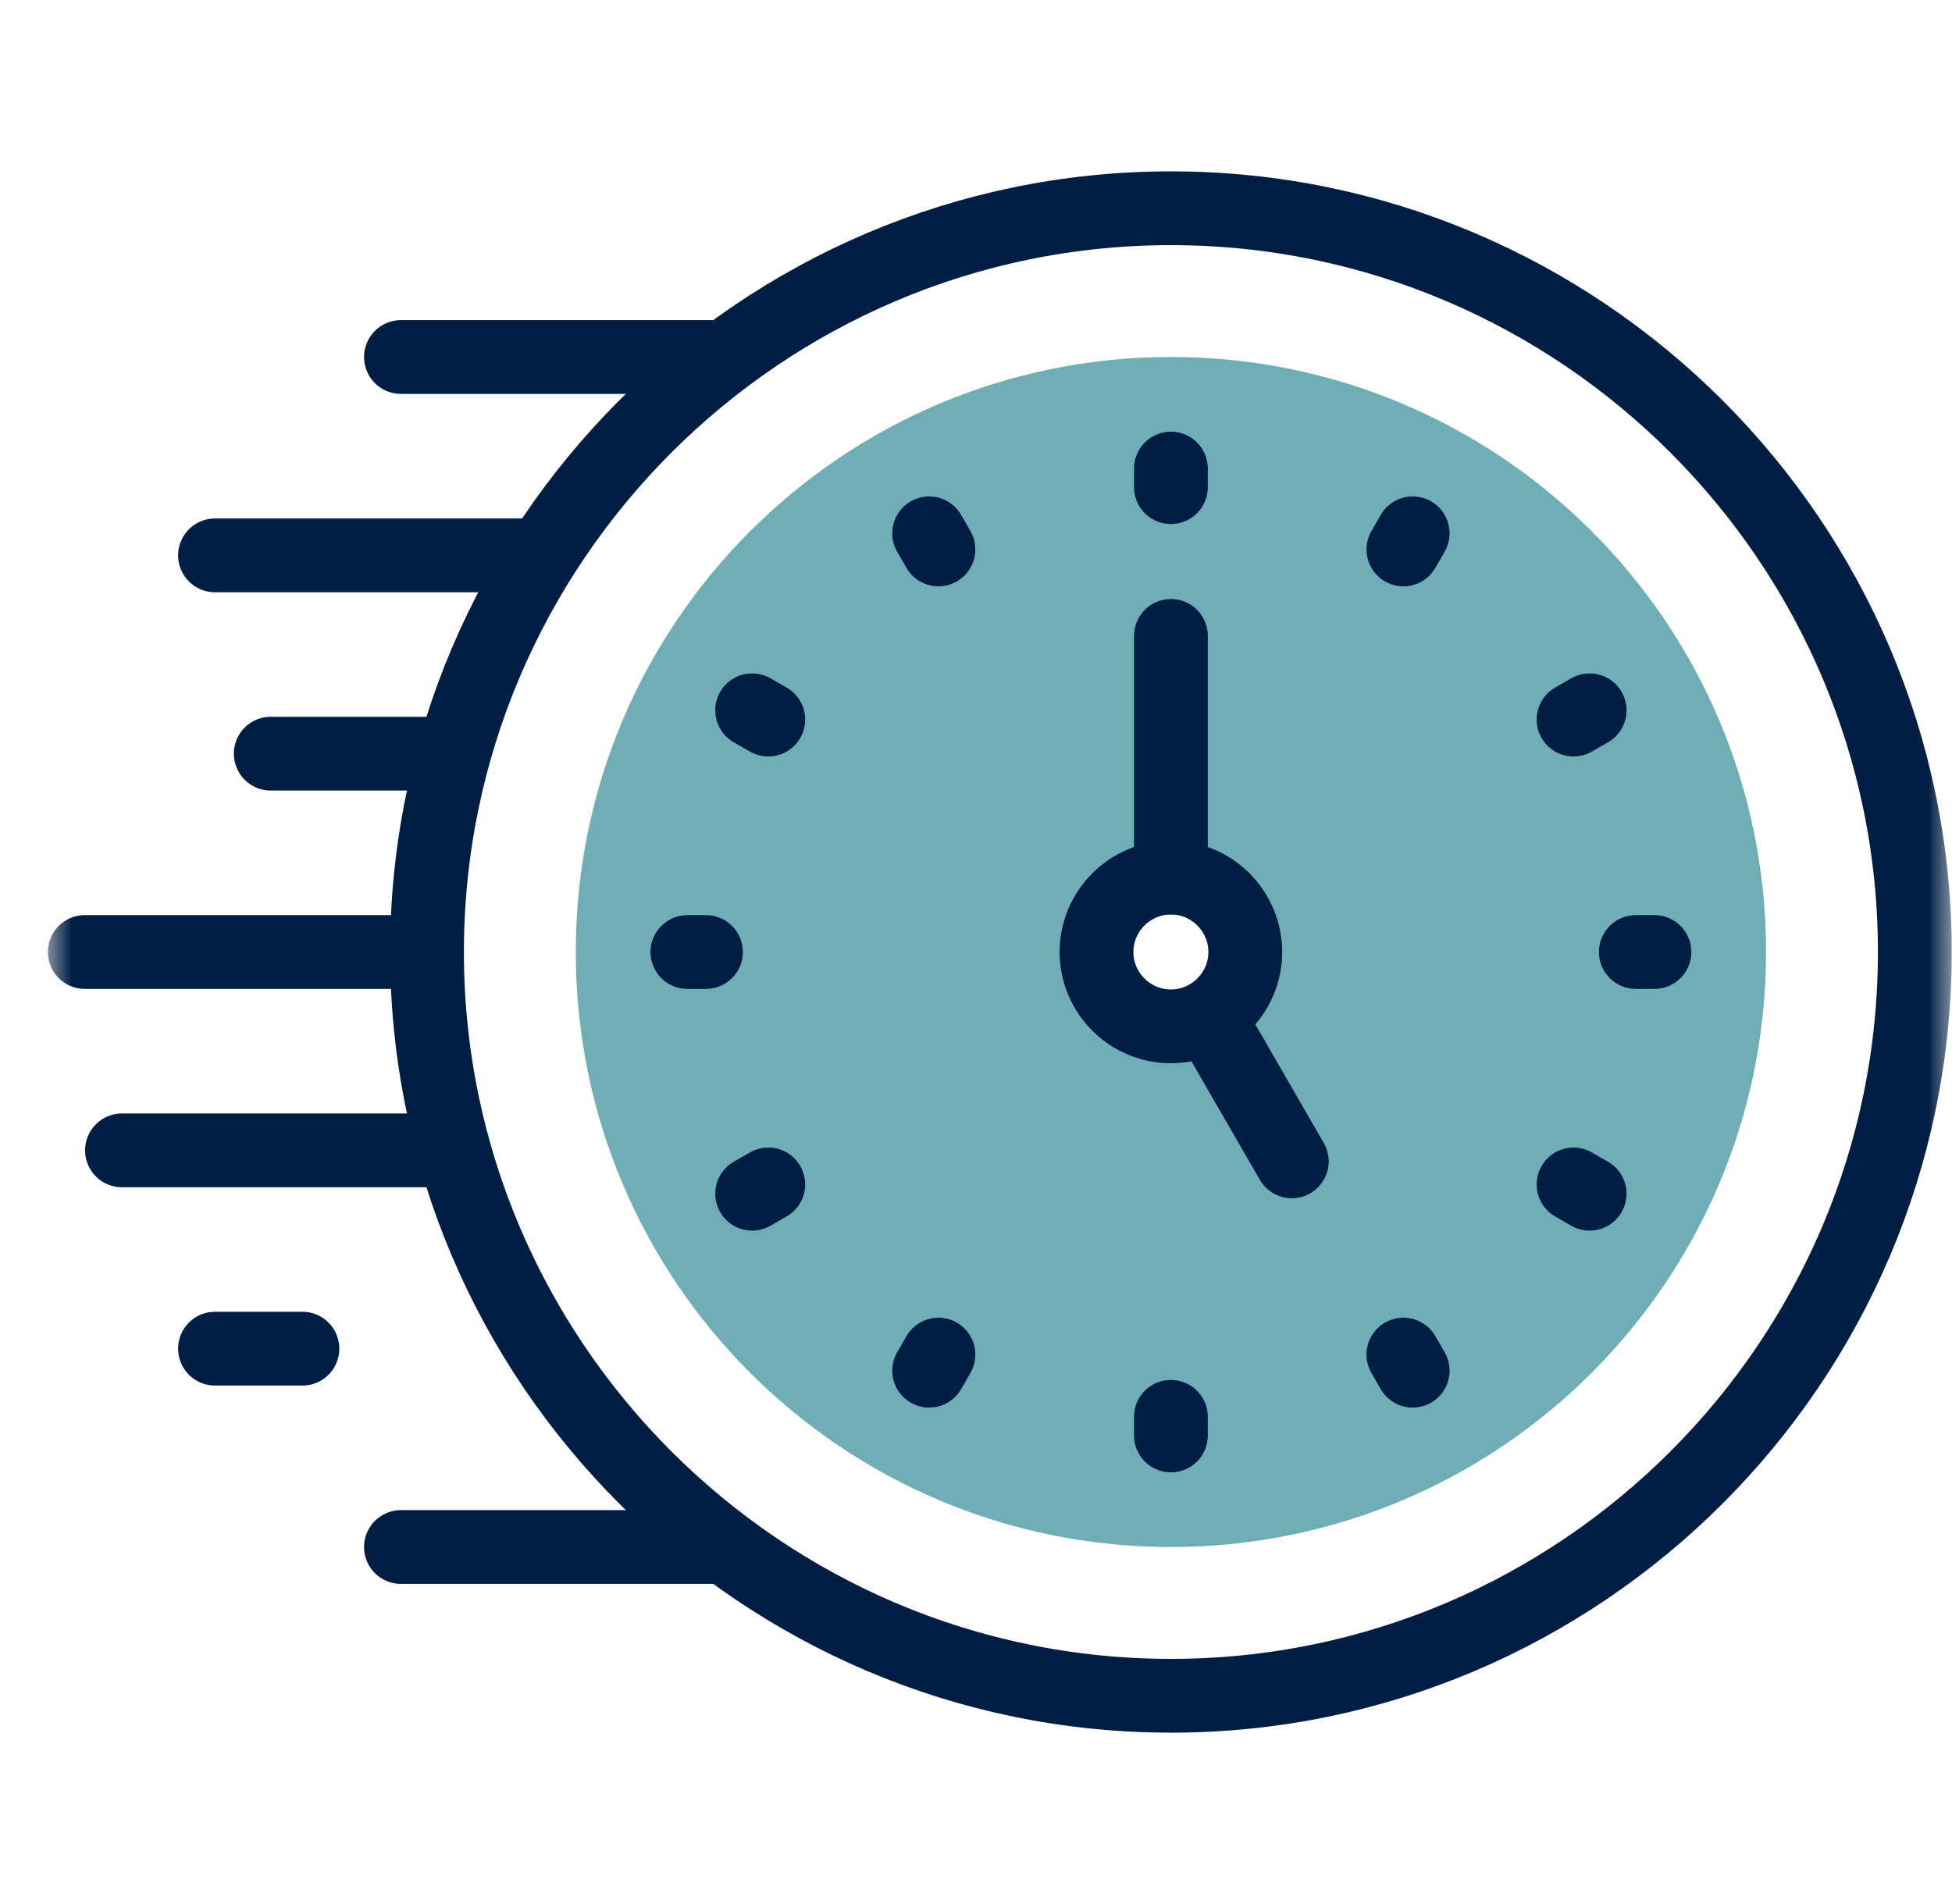 <svg width="41" height="40" viewBox="0 0 41 40" fill="none" xmlns="http://www.w3.org/2000/svg">
<mask id="mask0_1799_2542" style="mask-type:luminance" maskUnits="userSpaceOnUse" x="1" y="0" width="40" height="40">
<path d="M1 3.8147e-06H41V40H1V3.8147e-06Z" fill="white"/>
</mask>
<g mask="url(#mask0_1799_2542)">
<path fill-rule="evenodd" clip-rule="evenodd" d="M24.594 18.437C25.457 18.437 26.156 19.137 26.156 20C26.156 20.578 25.842 21.083 25.375 21.353C25.145 21.486 24.878 21.562 24.594 21.562C23.731 21.562 23.031 20.863 23.031 20C23.031 19.137 23.731 18.437 24.594 18.437ZM12.094 20C12.094 26.903 17.69 32.5 24.594 32.5C31.497 32.5 37.094 26.903 37.094 20C37.094 13.096 31.497 7.5 24.594 7.5C17.69 7.5 12.094 13.096 12.094 20Z" fill="#6EAEB4"/>
<path d="M24.594 35.625C33.2 35.625 40.219 28.606 40.219 20C40.219 11.394 33.2 4.375 24.594 4.375C15.988 4.375 8.969 11.394 8.969 20C8.969 28.606 15.988 35.625 24.594 35.625Z" stroke="#001E43" stroke-width="1.55" stroke-miterlimit="22.926" stroke-linecap="round" stroke-linejoin="round"/>
<path d="M24.594 21.562C25.454 21.562 26.156 20.86 26.156 20C26.156 19.139 25.454 18.437 24.594 18.437C23.733 18.437 23.031 19.139 23.031 20C23.031 20.86 23.733 21.562 24.594 21.562Z" stroke="#001E43" stroke-width="1.55" stroke-miterlimit="22.926" stroke-linecap="round" stroke-linejoin="round"/>
<path d="M24.594 9.844V10.234" stroke="#001E43" stroke-width="1.55" stroke-miterlimit="22.926" stroke-linecap="round" stroke-linejoin="round"/>
<path d="M19.516 11.204L19.711 11.543" stroke="#001E43" stroke-width="1.55" stroke-miterlimit="22.926" stroke-linecap="round" stroke-linejoin="round"/>
<path d="M15.798 14.922L16.137 15.117" stroke="#001E43" stroke-width="1.55" stroke-miterlimit="22.926" stroke-linecap="round" stroke-linejoin="round"/>
<path d="M14.438 20H14.828" stroke="#001E43" stroke-width="1.55" stroke-miterlimit="22.926" stroke-linecap="round" stroke-linejoin="round"/>
<path d="M15.798 25.078L16.137 24.883" stroke="#001E43" stroke-width="1.55" stroke-miterlimit="22.926" stroke-linecap="round" stroke-linejoin="round"/>
<path d="M19.516 28.796L19.711 28.457" stroke="#001E43" stroke-width="1.55" stroke-miterlimit="22.926" stroke-linecap="round" stroke-linejoin="round"/>
<path d="M24.594 30.156V29.765" stroke="#001E43" stroke-width="1.55" stroke-miterlimit="22.926" stroke-linecap="round" stroke-linejoin="round"/>
<path d="M29.672 28.796L29.477 28.457" stroke="#001E43" stroke-width="1.55" stroke-miterlimit="22.926" stroke-linecap="round" stroke-linejoin="round"/>
<path d="M33.389 25.078L33.051 24.883" stroke="#001E43" stroke-width="1.55" stroke-miterlimit="22.926" stroke-linecap="round" stroke-linejoin="round"/>
<path d="M34.75 20H34.359" stroke="#001E43" stroke-width="1.55" stroke-miterlimit="22.926" stroke-linecap="round" stroke-linejoin="round"/>
<path d="M33.389 14.922L33.051 15.117" stroke="#001E43" stroke-width="1.55" stroke-miterlimit="22.926" stroke-linecap="round" stroke-linejoin="round"/>
<path d="M29.672 11.204L29.477 11.543" stroke="#001E43" stroke-width="1.55" stroke-miterlimit="22.926" stroke-linecap="round" stroke-linejoin="round"/>
<path d="M24.594 18.437V13.359" stroke="#001E43" stroke-width="1.55" stroke-miterlimit="22.926" stroke-linecap="round" stroke-linejoin="round"/>
<path d="M25.375 21.353L27.133 24.398" stroke="#001E43" stroke-width="1.55" stroke-miterlimit="22.926" stroke-linecap="round" stroke-linejoin="round"/>
<path d="M15.097 7.5H8.422" stroke="#001E43" stroke-width="1.55" stroke-miterlimit="22.926" stroke-linecap="round" stroke-linejoin="round"/>
<path d="M11.312 11.667H4.516" stroke="#001E43" stroke-width="1.55" stroke-miterlimit="22.926" stroke-linecap="round" stroke-linejoin="round"/>
<path d="M9.359 15.833H5.687" stroke="#001E43" stroke-width="1.55" stroke-miterlimit="22.926" stroke-linecap="round" stroke-linejoin="round"/>
<path d="M8.578 20H1.781" stroke="#001E43" stroke-width="1.55" stroke-miterlimit="22.926" stroke-linecap="round" stroke-linejoin="round"/>
<path d="M9.359 24.167H2.562" stroke="#001E43" stroke-width="1.55" stroke-miterlimit="22.926" stroke-linecap="round" stroke-linejoin="round"/>
<path d="M6.352 28.333H4.516" stroke="#001E43" stroke-width="1.55" stroke-miterlimit="22.926" stroke-linecap="round" stroke-linejoin="round"/>
<path d="M15.097 32.5H8.422" stroke="#001E43" stroke-width="1.55" stroke-miterlimit="22.926" stroke-linecap="round" stroke-linejoin="round"/>
</g>
</svg>